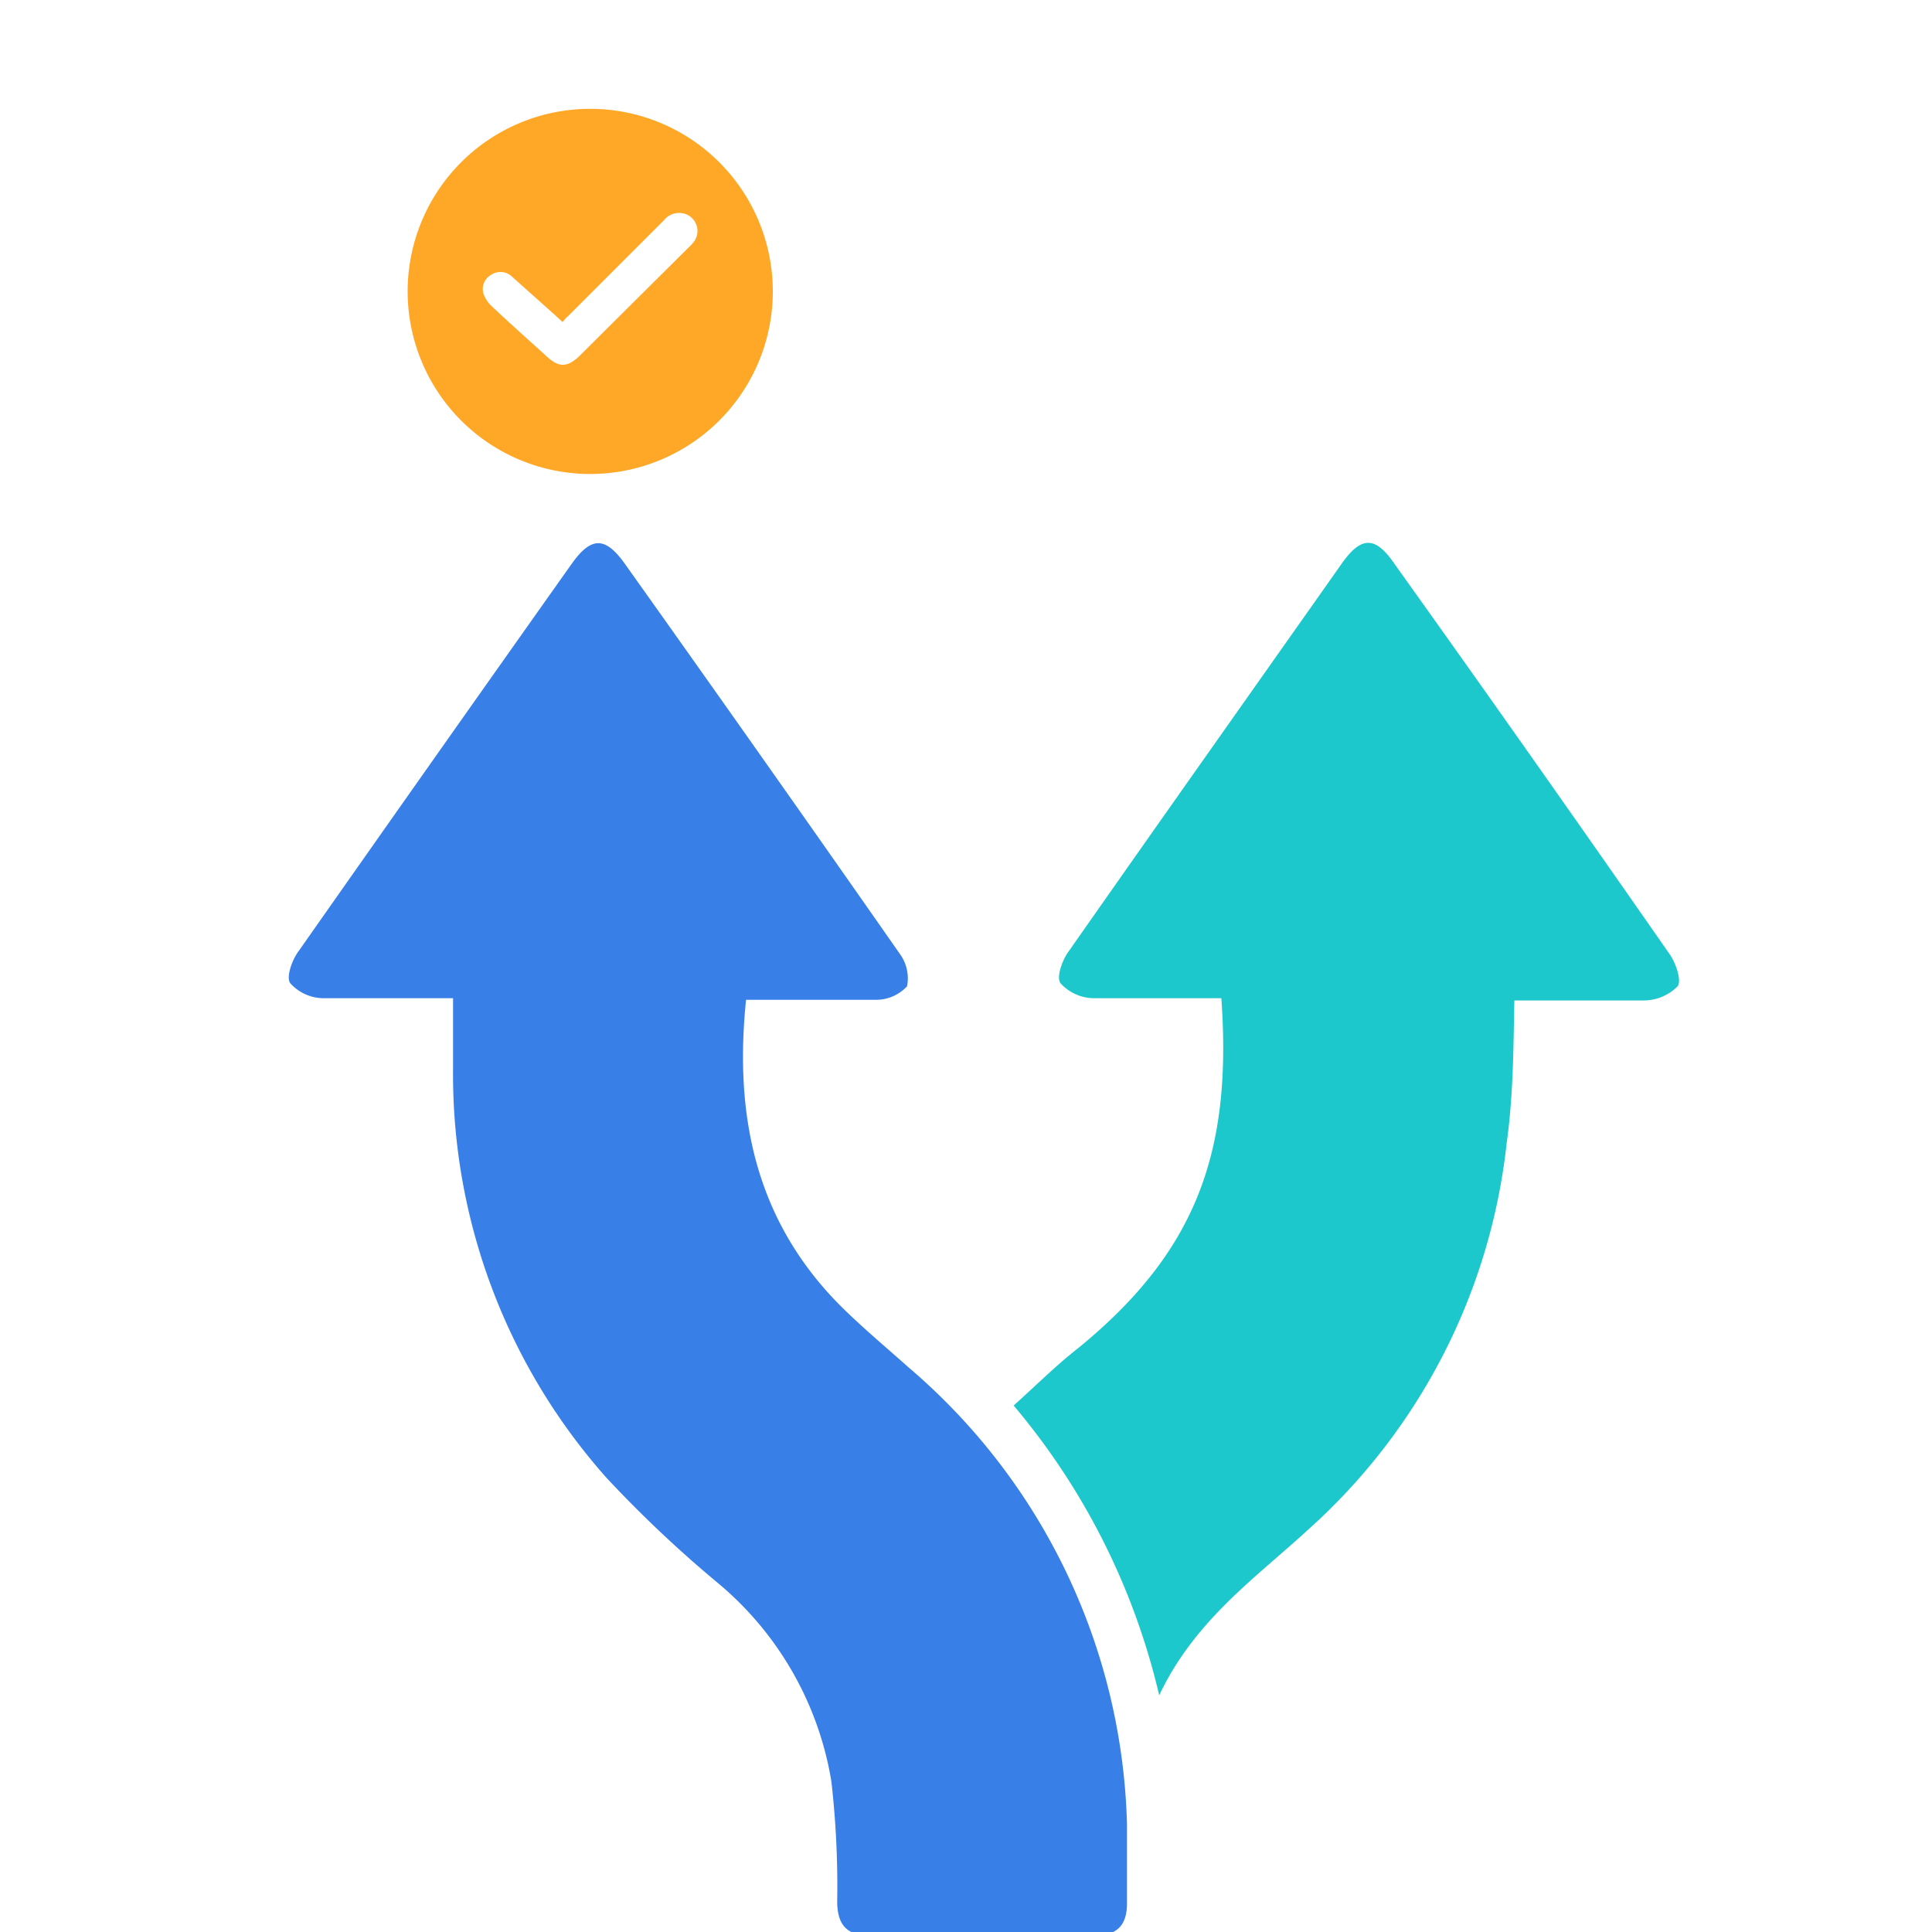 <svg xmlns="http://www.w3.org/2000/svg" id="Layer_1" data-name="Layer 1" viewBox="0 0 60 60"><defs><style>.cls-1{fill:#3880e8;}.cls-2{fill:#1dc8cc;}.cls-3{fill:#ffa727;}</style></defs><path class="cls-1" d="M14.07,31c-1.42,0-2.74,0-4.06,0a1.4,1.4,0,0,1-1-.47c-.13-.2.07-.74.27-1q4.21-6,8.46-12c.62-.88,1.06-.88,1.68,0q4.27,6,8.53,12.1a1.29,1.29,0,0,1,.22,1,1.32,1.32,0,0,1-1,.42c-1.32,0-2.64,0-4,0-.37,3.58.29,6.79,2.84,9.41.69.7,1.45,1.33,2.2,2A19.3,19.3,0,0,1,35,56.66c0,.81,0,1.63,0,2.45,0,.65-.28,1-1,1H27c-.75,0-1-.39-1-1.07a28.72,28.72,0,0,0-.18-3.71,10.16,10.16,0,0,0-3.54-6.18,37.76,37.76,0,0,1-3.44-3.25A18.86,18.86,0,0,1,14.07,33.2Z"></path><path class="cls-2" d="M37.93,31c-1.37,0-2.69,0-4,0a1.42,1.42,0,0,1-1-.47c-.13-.2.07-.74.27-1,2.8-4,5.63-8,8.45-12,.62-.89,1.06-.9,1.67,0,2.86,4,5.71,8.05,8.53,12.1.2.28.38.83.25,1a1.48,1.48,0,0,1-1.07.44c-1.31,0-2.63,0-4,0C47,32.54,47,34,46.79,35.51a18.84,18.84,0,0,1-6.17,12C39,49,37.1,50.32,36,52.65a21.55,21.55,0,0,0-4.52-9c.69-.62,1.31-1.24,2-1.78C37.16,38.87,38.27,35.77,37.93,31Z"></path><path class="cls-3" d="M18.32,14.72A5.67,5.67,0,1,1,24,9.06,5.67,5.67,0,0,1,18.32,14.72ZM17.47,10l-.25-.23L15.91,8.6a.52.52,0,0,0-.65-.07.51.51,0,0,0-.25.58,1,1,0,0,0,.24.38c.57.54,1.16,1.06,1.73,1.58.38.35.63.34,1,0l3.41-3.39a1.14,1.14,0,0,0,.15-.16.56.56,0,0,0-.27-.88.6.6,0,0,0-.65.2c-1,1-2,2-3,3C17.57,9.87,17.53,9.94,17.47,10Z"></path></svg>